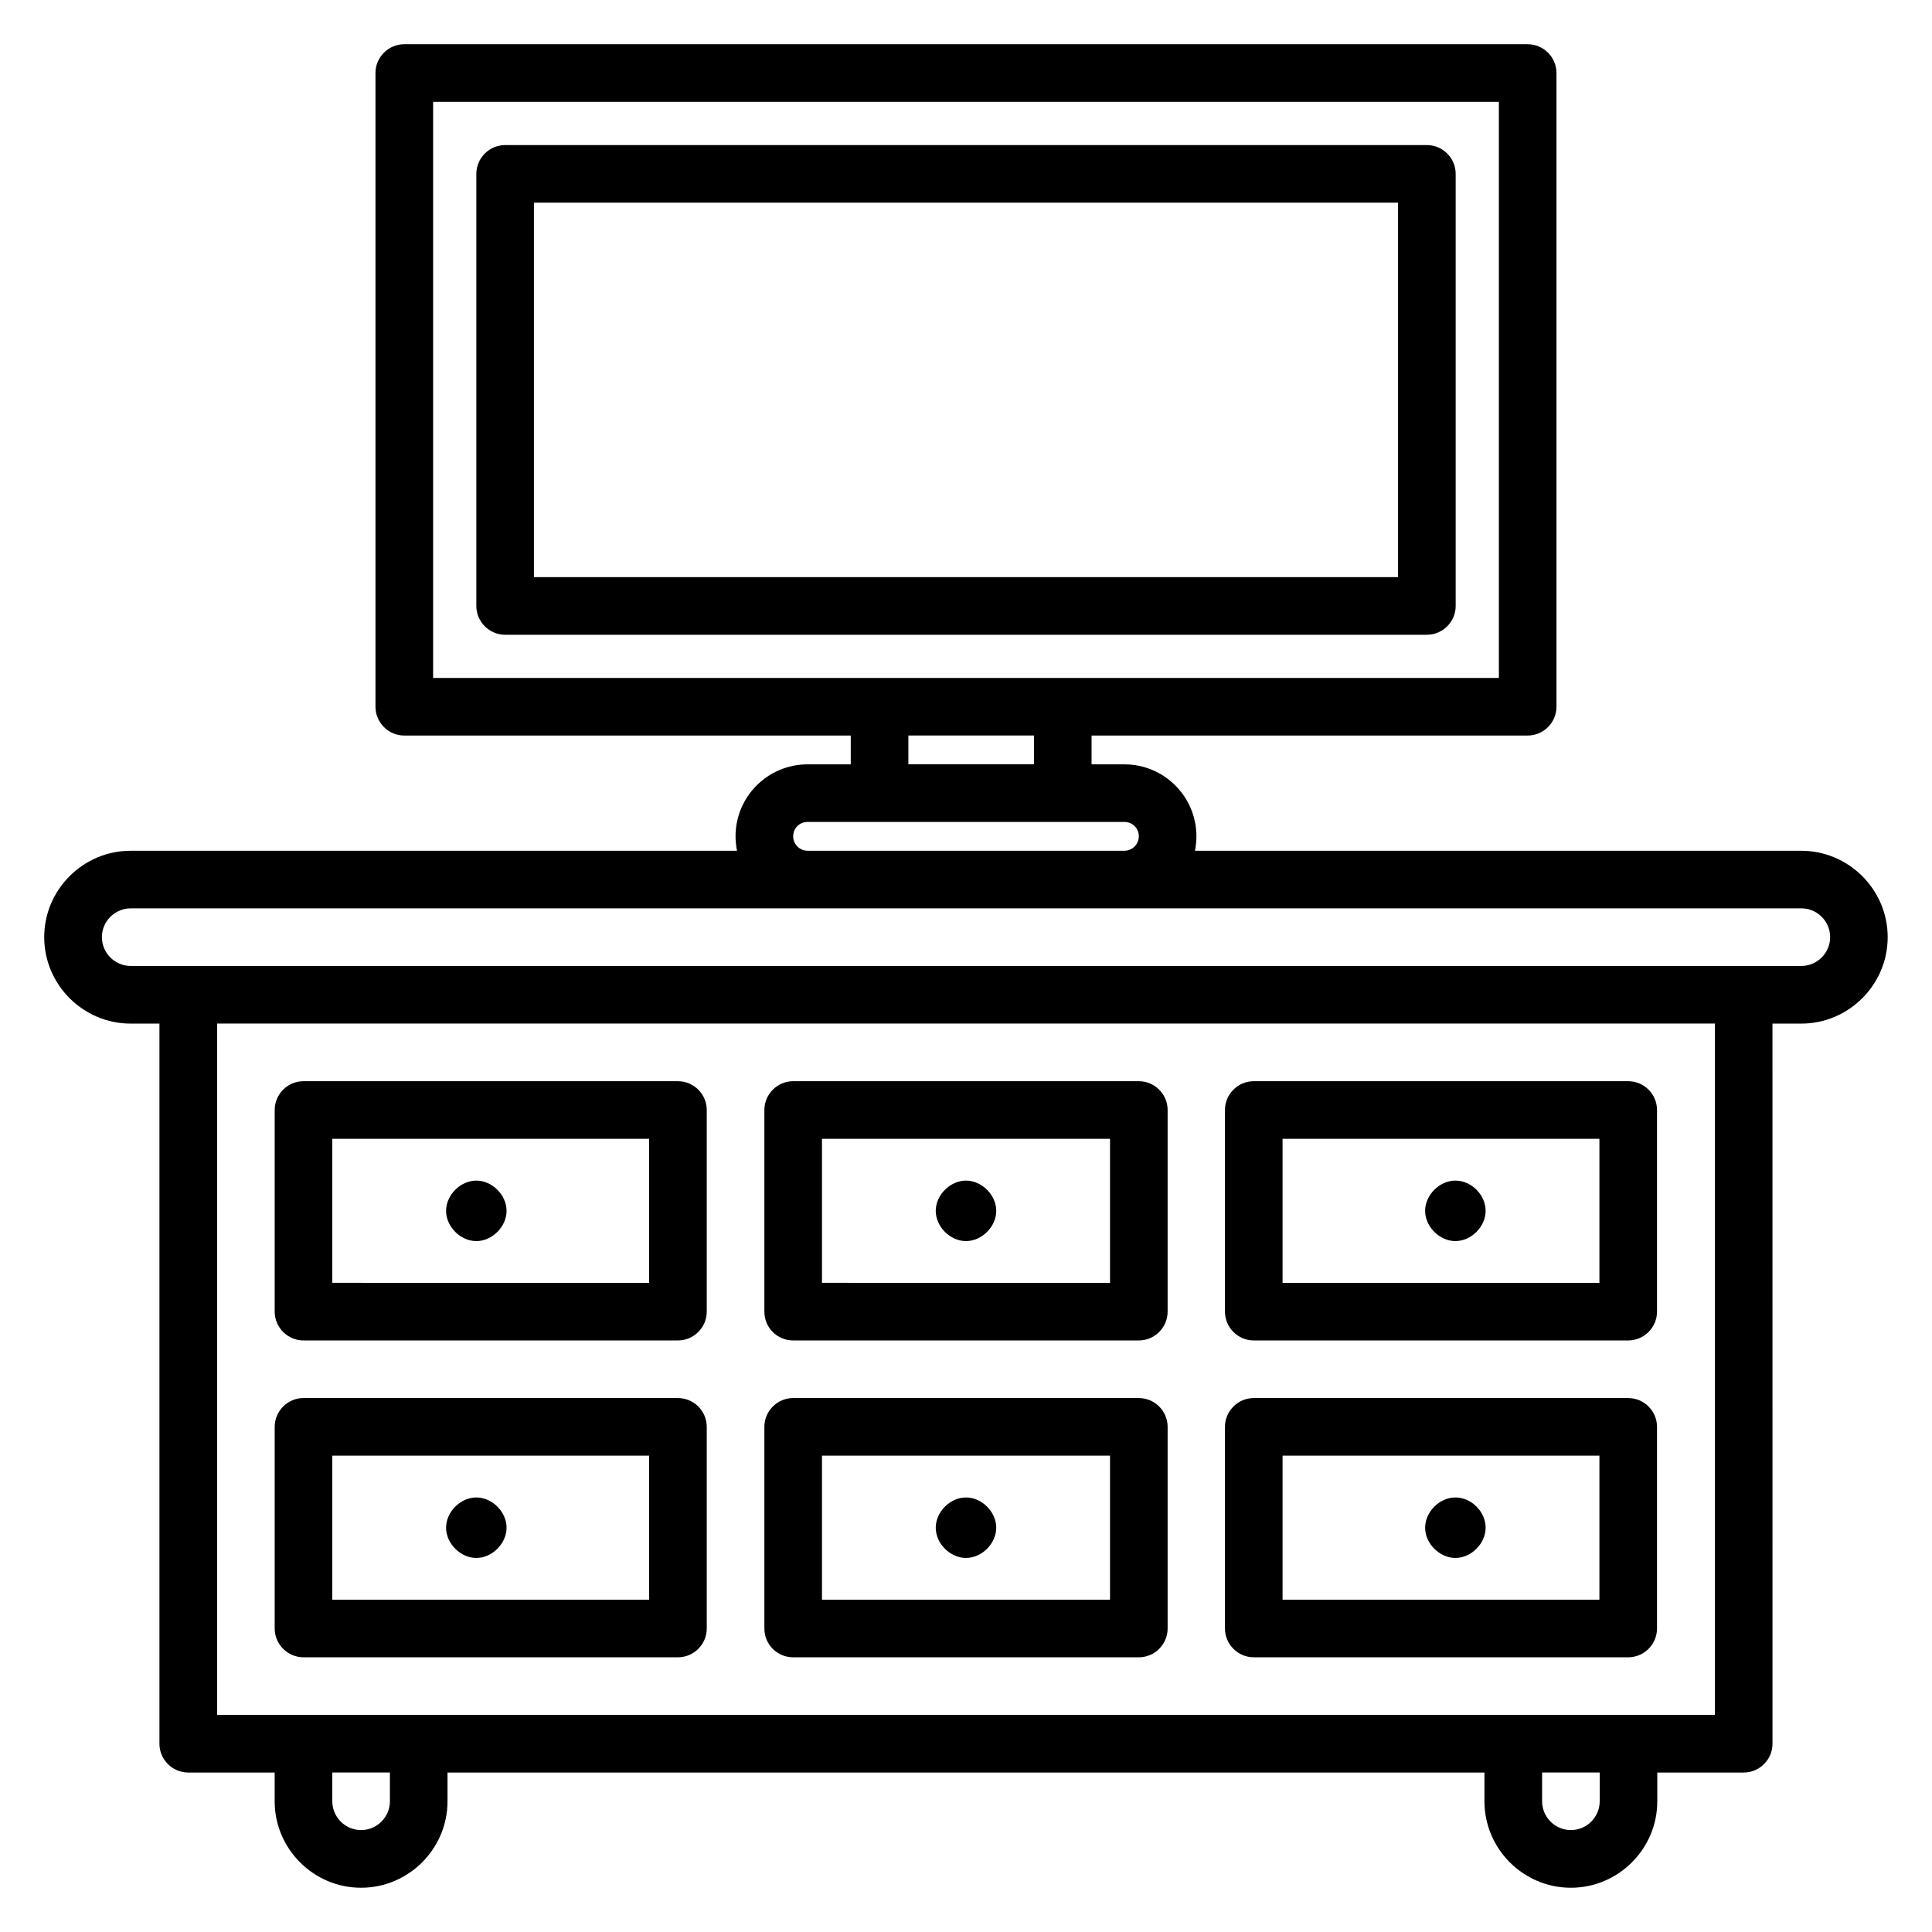 <?xml version="1.0" encoding="UTF-8"?>
<!-- Uploaded to: SVG Repo, www.svgrepo.com, Generator: SVG Repo Mixer Tools -->
<svg fill="#000000" width="800px" height="800px" version="1.1" viewBox="144 144 512 512" xmlns="http://www.w3.org/2000/svg">
 <g>
  <path d="m621.37 369.46h-160.69c0.23-1.223 0.383-2.519 0.383-3.816 0-10.535-8.551-19.082-19.082-19.082h-8.703v-7.633l115.57-0.004c4.199 0 7.633-3.434 7.633-7.633v-167.94c0-4.199-3.434-7.633-7.633-7.633h-297.71c-4.199 0-7.633 3.434-7.633 7.633v167.94c0 4.199 3.434 7.633 7.633 7.633h118.32v7.633h-11.449c-10.535 0-19.082 8.551-19.082 19.082 0 1.297 0.152 2.594 0.383 3.816l-160.69 0.004c-12.594 0-22.902 10.305-22.902 22.902 0 12.594 10.305 22.902 22.902 22.902h7.633v190.84c0 4.199 3.434 7.633 7.633 7.633h22.902v7.633c0 12.594 10.305 22.902 22.902 22.902 12.594 0 22.902-10.305 22.902-22.902v-7.633h274.8v7.633c0 12.594 10.305 22.902 22.902 22.902 12.594 0 22.902-10.305 22.902-22.902v-7.633h22.902c4.199 0 7.633-3.434 7.633-7.633l-0.012-190.84h7.633c12.594 0 22.902-10.305 22.902-22.902 0-12.594-10.305-22.898-22.898-22.898zm-362.59-198.47h282.44v152.67h-282.44zm125.95 167.93h33.281v7.633h-33.281zm-30.531 26.719c0-2.137 1.68-3.816 3.816-3.816h83.969c2.137 0 3.816 1.68 3.816 3.816 0 2.137-1.758 3.816-3.816 3.816h-83.969c-2.062 0-3.816-1.68-3.816-3.816zm-106.87 255.72c0 4.199-3.434 7.633-7.633 7.633-4.199 0-7.633-3.434-7.633-7.633v-7.633h15.266zm320.61 0c0 4.199-3.434 7.633-7.633 7.633s-7.633-3.434-7.633-7.633v-7.633h15.266zm30.535-22.902h-396.94v-183.2h396.94zm22.902-198.47h-442.74c-4.199 0-7.633-3.434-7.633-7.633 0-4.199 3.434-7.633 7.633-7.633h442.74c4.199 0 7.633 3.434 7.633 7.633 0 4.195-3.438 7.633-7.633 7.633z"/>
  <path d="m224.43 499.23h99.234c4.199 0 7.633-3.434 7.633-7.633v-53.434c0-4.199-3.434-7.633-7.633-7.633l-99.234-0.004c-4.199 0-7.633 3.434-7.633 7.633v53.434c0 4.199 3.434 7.637 7.633 7.637zm7.633-53.434h83.969v38.168l-83.969-0.004z"/>
  <path d="m270.23 456.87c-4.199 0-8.016 3.816-8.016 8.016 0 4.199 3.816 8.016 8.016 8.016s8.016-3.816 8.016-8.016c0-4.199-3.816-8.016-8.016-8.016z"/>
  <path d="m224.43 583.2h99.234c4.199 0 7.633-3.434 7.633-7.633v-53.434c0-4.199-3.434-7.633-7.633-7.633l-99.234-0.004c-4.199 0-7.633 3.434-7.633 7.633v53.434c0 4.199 3.434 7.637 7.633 7.637zm7.633-53.434h83.969v38.168l-83.969-0.004z"/>
  <path d="m270.23 540.84c-4.199 0-8.016 3.816-8.016 8.016 0 4.199 3.816 8.016 8.016 8.016s8.016-3.816 8.016-8.016c0-4.199-3.816-8.016-8.016-8.016z"/>
  <path d="m354.2 499.23h91.602c4.199 0 7.633-3.434 7.633-7.633v-53.434c0-4.199-3.434-7.633-7.633-7.633l-91.602-0.004c-4.199 0-7.633 3.434-7.633 7.633v53.434c-0.004 4.199 3.356 7.637 7.633 7.637zm7.633-53.434h76.336v38.168l-76.336-0.004z"/>
  <path d="m400 456.87c-4.199 0-8.016 3.816-8.016 8.016 0 4.199 3.816 8.016 8.016 8.016s8.016-3.816 8.016-8.016c-0.004-4.199-3.82-8.016-8.016-8.016z"/>
  <path d="m354.2 583.2h91.602c4.199 0 7.633-3.434 7.633-7.633v-53.434c0-4.199-3.434-7.633-7.633-7.633l-91.602-0.004c-4.199 0-7.633 3.434-7.633 7.633v53.434c-0.004 4.199 3.356 7.637 7.633 7.637zm7.633-53.434h76.336v38.168l-76.336-0.004z"/>
  <path d="m400 540.84c-4.199 0-8.016 3.816-8.016 8.016 0 4.199 3.816 8.016 8.016 8.016s8.016-3.816 8.016-8.016c-0.004-4.199-3.82-8.016-8.016-8.016z"/>
  <path d="m476.26 499.23h99.234c4.199 0 7.633-3.434 7.633-7.633v-53.434c0-4.199-3.434-7.633-7.633-7.633h-99.234c-4.199 0-7.633 3.434-7.633 7.633v53.434c0 4.195 3.434 7.633 7.633 7.633zm7.633-53.434h83.969v38.168h-83.969z"/>
  <path d="m529.69 456.87c-4.199 0-8.016 3.816-8.016 8.016 0 4.199 3.816 8.016 8.016 8.016 4.199 0 8.016-3.816 8.016-8.016 0-4.199-3.742-8.016-8.016-8.016z"/>
  <path d="m476.26 583.2h99.234c4.199 0 7.633-3.434 7.633-7.633v-53.434c0-4.199-3.434-7.633-7.633-7.633h-99.234c-4.199 0-7.633 3.434-7.633 7.633v53.434c0 4.195 3.434 7.633 7.633 7.633zm7.633-53.434h83.969v38.168h-83.969z"/>
  <path d="m529.69 540.84c-4.199 0-8.016 3.816-8.016 8.016 0 4.199 3.816 8.016 8.016 8.016 4.199 0 8.016-3.816 8.016-8.016 0-4.199-3.742-8.016-8.016-8.016z"/>
  <path d="m529.77 304.58v-114.5c0-4.199-3.434-7.633-7.633-7.633l-244.27 0.004c-4.199 0-7.633 3.434-7.633 7.633v114.5c0 4.199 3.434 7.633 7.633 7.633h244.27c4.199 0 7.637-3.438 7.637-7.637zm-15.27-7.633h-229v-99.234h229z"/>
 </g>
</svg>